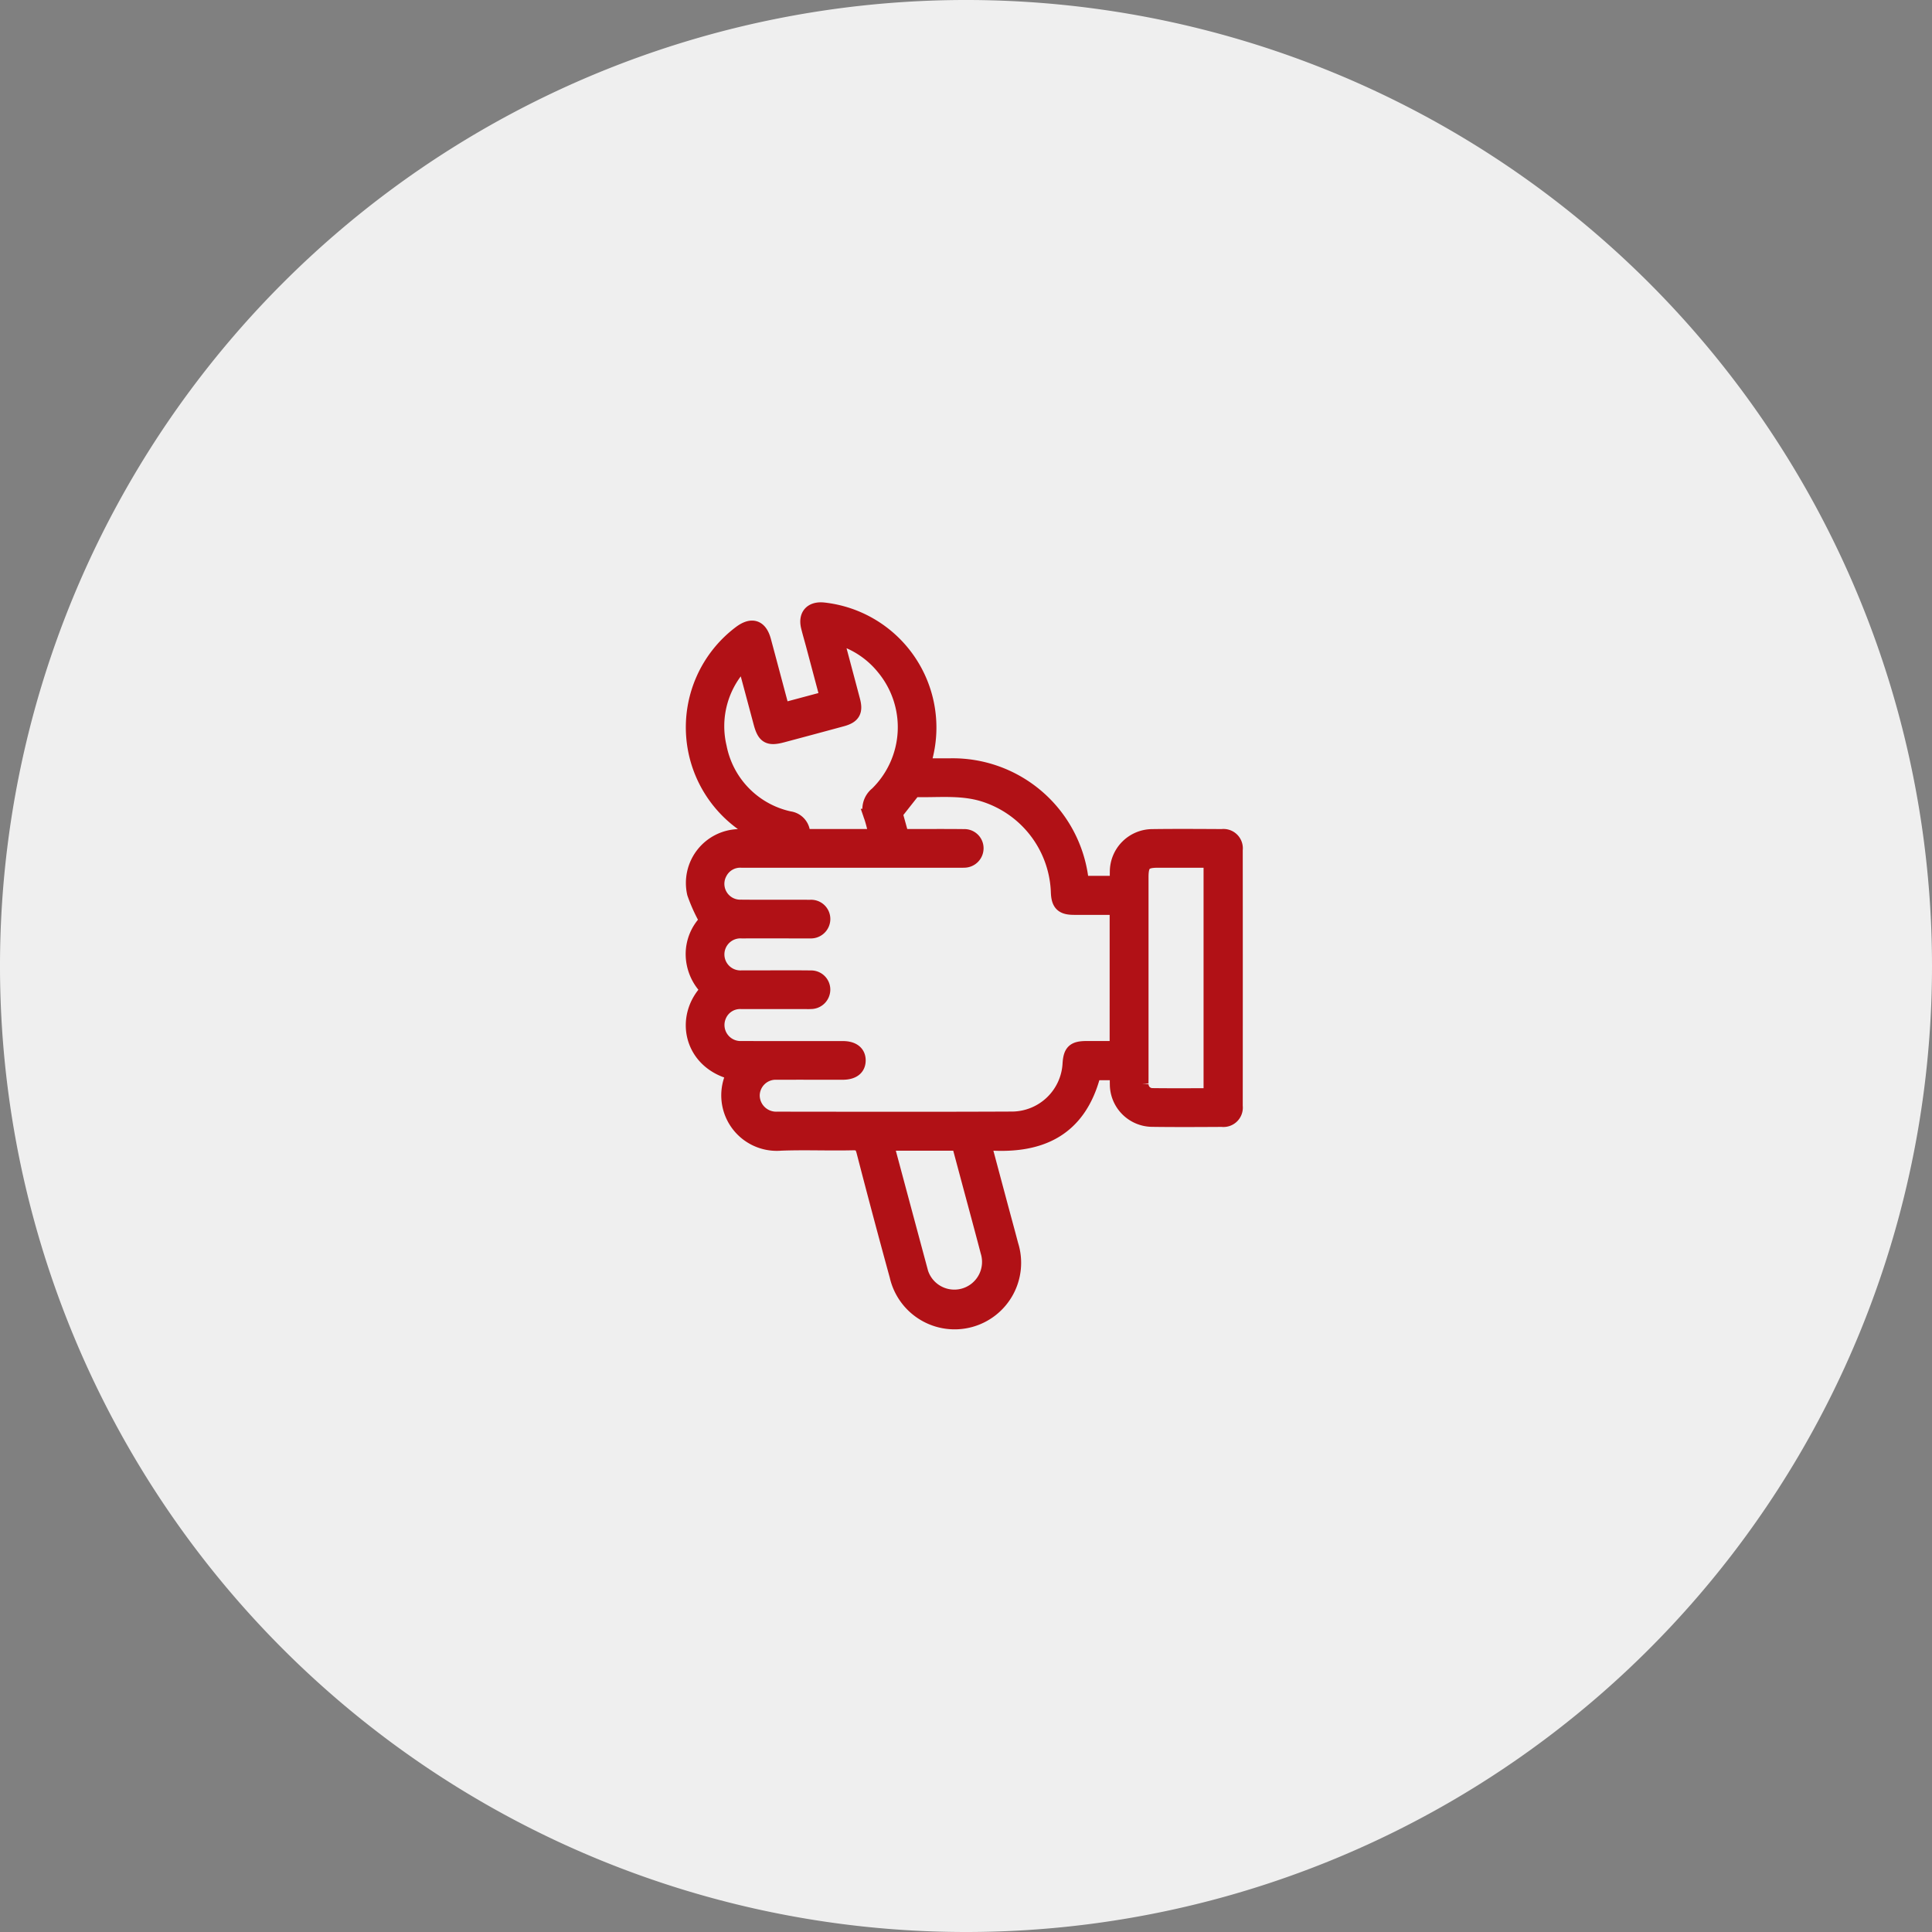 <?xml version="1.0"?>
<svg xmlns="http://www.w3.org/2000/svg" width="180" height="180" viewBox="0 0 255 255">
  <rect x="0" y="0" width="255" height="255" fill="#808080" stroke="none"/>
  <g id="Gruppe_85" data-name="Gruppe 85" transform="translate(-1165 -4038)">
    <path id="Schnittmenge_8" data-name="Schnittmenge 8" d="M526.5,346A127.5,127.5,0,1,1,654,218.5,127.5,127.5,0,0,1,526.5,346Z" transform="translate(766 3947)" fill="#efefef"/>
    <path id="Pfad_33" data-name="Pfad 33" d="M55.983,61.074H52.835c-1.921,7.657-7.267,9.9-14.548,9.207.774,2.9,1.506,5.639,2.24,8.379.46,1.718.933,3.433,1.383,5.154a7.78,7.78,0,1,1-15,4.083q-2.247-8.186-4.37-16.406c-.222-.855-.52-1.19-1.473-1.167-3.173.076-6.353-.072-9.523.052a6.326,6.326,0,0,1-6.173-9.145c.025-.047,0-.118,0-.178C-.31,59.716-1.55,53.7,2.026,50.121A6.523,6.523,0,0,1,0,45.477a6.183,6.183,0,0,1,1.843-4.443A21.579,21.579,0,0,1,.181,37.392,6.115,6.115,0,0,1,5.95,29.931c1.1-.037,2.2-.006,3.367-.149-.285-.15-.569-.3-.856-.449A15.563,15.563,0,0,1,6.288,3.015C7.769,1.936,8.8,2.3,9.283,4.094c.732,2.716,1.452,5.436,2.179,8.154.082.308.175.613.3,1.034l5.984-1.6c-.646-2.425-1.267-4.761-1.89-7.1-.209-.781-.441-1.556-.634-2.341C14.845.732,15.626-.143,17.191.018A15.6,15.6,0,0,1,30.614,19.374c-.1.371-.192.742-.314,1.214,1.231,0,2.389,0,3.547,0a17.046,17.046,0,0,1,17.317,14.93,5.757,5.757,0,0,0,.152.582h4.668c0-.541-.011-1.05,0-1.558a4.631,4.631,0,0,1,4.568-4.611c3.077-.042,6.155-.022,9.233-.006a1.555,1.555,0,0,1,1.742,1.746q.014,16.91,0,33.82a1.558,1.558,0,0,1-1.745,1.745c-3.077.016-6.155.037-9.232-.008a4.632,4.632,0,0,1-4.565-4.615c-.012-.483,0-.967,0-1.54M55.961,39.25c-1.959,0-3.83,0-5.7,0-1.528,0-2.013-.486-2.062-2.027A14.056,14.056,0,0,0,38.19,24.274c-2.988-.885-6.045-.474-9.075-.573q-1.238,1.568-2.473,3.138c-.013.017.008.062.017.093.273.987.546,1.973.827,2.987h1.233c2.332,0,4.664-.016,7,.011a1.528,1.528,0,0,1,1.6,1.494,1.565,1.565,0,0,1-1.6,1.6c-.258.016-.518.005-.777.005H14.143q-3.887,0-7.774,0a3.05,3.05,0,0,0-2.879,1.64,3.09,3.09,0,0,0,2.818,4.574c3.044.03,6.089,0,9.134.017A1.538,1.538,0,0,1,17.094,40.8a1.567,1.567,0,0,1-1.639,1.559c-.226.012-.453,0-.68,0-2.786,0-5.571-.009-8.357,0a3.115,3.115,0,1,0,.035,6.216c1,.009,2.008,0,3.012,0,2.008,0,4.016-.018,6.024.011a1.53,1.53,0,0,1,1.6,1.585,1.567,1.567,0,0,1-1.59,1.509c-.258.017-.518.005-.777.005H6.37a3.042,3.042,0,0,0-3.008,1.9,3.118,3.118,0,0,0,3.071,4.312c4.437.024,8.875.005,13.312.009,1.3,0,2.027.576,2.014,1.573s-.734,1.534-2.054,1.535c-2.883,0-5.765-.009-8.648,0a3.115,3.115,0,0,0-3.284,3.1,3.168,3.168,0,0,0,3.3,3.11c10.365.011,20.729.034,31.094-.014a7.72,7.72,0,0,0,7.576-7.292c.1-1.607.54-2.016,2.174-2.018,1.344,0,2.688,0,4.042,0ZM6.791,6.85l-.237-.165a7.778,7.778,0,0,1-.474.733A12.022,12.022,0,0,0,3.422,18.134a12.043,12.043,0,0,0,9.263,9.442,2.008,2.008,0,0,1,1.728,1.7,3.6,3.6,0,0,0,.237.642h9.585c-.262-.986-.436-1.844-.719-2.664a2.512,2.512,0,0,1,.758-2.935,12.352,12.352,0,0,0,.918-16.677,12.038,12.038,0,0,0-6.36-4.128c.064.317.091.5.138.682.688,2.593,1.383,5.184,2.067,7.778.376,1.423.021,2.028-1.42,2.419q-3.931,1.067-7.865,2.115c-1.8.48-2.329.168-2.805-1.611Q7.871,10.874,6.791,6.85M68.356,64.128V33.03c-2.392,0-4.719,0-7.045,0-1.774,0-2.219.451-2.219,2.248q0,13.3,0,26.608c0,.227-.011.454.006.68a1.506,1.506,0,0,0,1.536,1.551c2.552.033,5.105.011,7.722.011m-42.9,6.251c.057.25.088.405.129.558q2.158,8.052,4.321,16.1a4.658,4.658,0,1,0,9-2.369c-.875-3.344-1.784-6.68-2.678-10.02q-.573-2.138-1.145-4.272Z" transform="translate(1256.5 4118.501)" fill="#b11116" stroke="#b11116" stroke-width="2"/>
  </g>
</svg>
